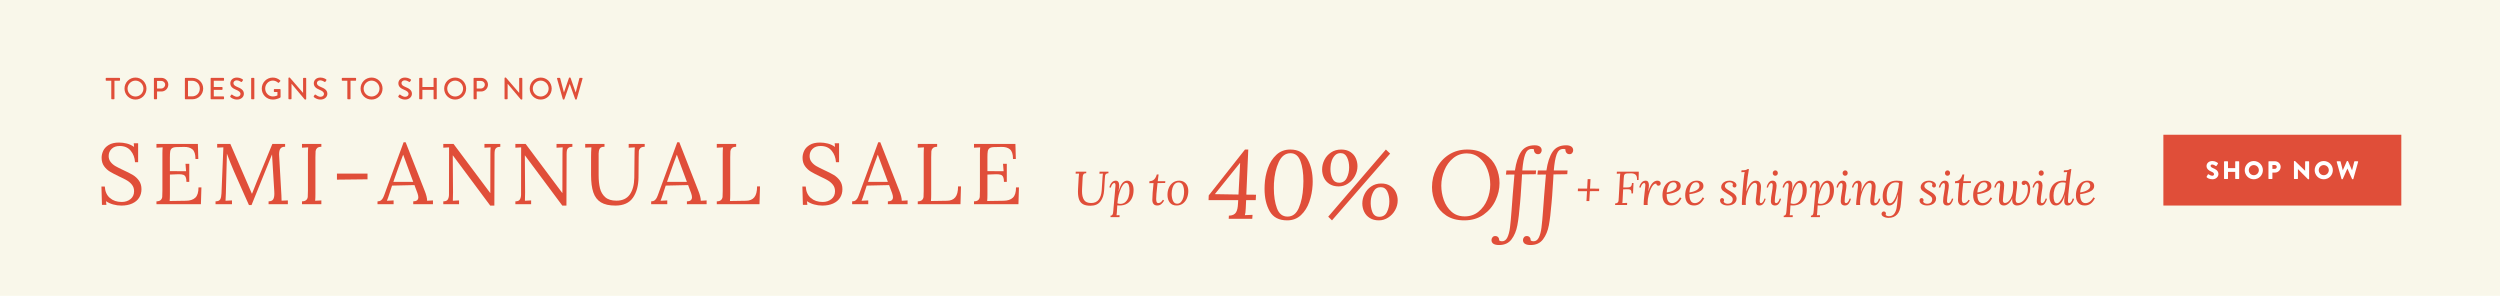 <?xml version="1.0" encoding="utf-8"?>
<!-- Generator: Adobe Illustrator 26.5.0, SVG Export Plug-In . SVG Version: 6.00 Build 0)  -->
<svg version="1.1" id="Layer_1" xmlns="http://www.w3.org/2000/svg" xmlns:xlink="http://www.w3.org/1999/xlink" x="0px" y="0px"
	 viewBox="0 0 1800 213" style="enable-background:new 0 0 1800 213;" xml:space="preserve">
<style type="text/css">
	.st0{fill:#F9F7EA;}
	.st1{fill-rule:evenodd;clip-rule:evenodd;fill:#E04E39;}
	.st2{fill:#FFFFFF;}
	.st3{fill:#E04E39;}
</style>
<rect class="st0" width="1800" height="213"/>
<g id="Arrow_21">
</g>
<g id="button">
	<rect x="1557.628" y="97.016" class="st1" width="171.32" height="50.973"/>
	<path id="shop" class="st2" d="M1588.798,127.155l0.855-1.514c0.145-0.238,0.49-0.201,0.617-0.11
		c0.073,0.037,1.381,1.003,2.581,1.003c0.726,0,1.254-0.456,1.254-1.094c0-0.766-0.636-1.35-1.872-1.842
		c-1.562-0.62-3.526-1.842-3.526-4.032c0-1.806,1.4-3.63,4.198-3.63c1.89,0,3.344,0.967,3.889,1.368
		c0.218,0.128,0.182,0.456,0.11,0.584l-0.927,1.405c-0.128,0.2-0.455,0.365-0.618,0.236c-0.163-0.091-1.489-1.094-2.598-1.094
		c-0.654,0-1.146,0.439-1.146,0.931c0,0.675,0.546,1.186,1.982,1.769c1.417,0.565,3.671,1.678,3.671,4.159
		c0,1.879-1.617,3.777-4.289,3.777c-2.362,0-3.671-0.986-4.089-1.405C1588.707,127.483,1588.653,127.411,1588.798,127.155z
		 M1601.299,116.465c0-0.183,0.163-0.346,0.345-0.346h2.162c0.2,0,0.345,0.163,0.345,0.346v4.597h5.197v-4.597
		c0-0.183,0.145-0.346,0.346-0.346h2.162c0.182,0,0.346,0.163,0.346,0.346v12.077c0,0.182-0.165,0.346-0.346,0.346h-2.162
		c-0.201,0-0.346-0.164-0.346-0.346v-4.798h-5.197v4.798c0,0.182-0.145,0.346-0.345,0.346h-2.162c-0.182,0-0.345-0.164-0.345-0.346
		V116.465z M1622.739,115.936c3.634,0,6.542,2.936,6.542,6.586s-2.908,6.549-6.542,6.549s-6.524-2.901-6.524-6.549
		S1619.105,115.936,1622.739,115.936z M1622.739,126.151c1.999,0,3.634-1.642,3.634-3.63c0-2.007-1.635-3.667-3.634-3.667
		c-1.98,0-3.616,1.66-3.616,3.667C1619.123,124.51,1620.759,126.151,1622.739,126.151z M1633.294,116.465
		c0-0.183,0.145-0.346,0.345-0.346h4.38c2.235,0,4.071,1.824,4.071,4.032c0,2.261-1.835,4.105-4.052,4.105h-1.909v4.288
		c0,0.182-0.163,0.346-0.345,0.346h-2.145c-0.2,0-0.345-0.164-0.345-0.346V116.465L1633.294,116.465z M1637.855,121.591
		c0.781,0,1.436-0.62,1.436-1.441c0-0.766-0.654-1.35-1.436-1.35h-1.727v2.791H1637.855z M1651.626,116.265
		c0-0.183,0.163-0.329,0.345-0.329h0.454l7.25,7.005h0.018v-6.476c0-0.183,0.145-0.346,0.345-0.346h2.182
		c0.182,0,0.345,0.163,0.345,0.346v12.277c0,0.183-0.163,0.329-0.345,0.329h-0.29c-0.055,0-0.2-0.055-0.236-0.091l-7.178-7.242
		h-0.018v6.805c0,0.182-0.145,0.346-0.345,0.346h-2.163c-0.182,0-0.345-0.164-0.345-0.346L1651.626,116.265z M1673.103,115.936
		c3.634,0,6.542,2.936,6.542,6.586s-2.908,6.549-6.542,6.549s-6.524-2.901-6.524-6.549S1669.468,115.936,1673.103,115.936z
		 M1673.103,126.151c1.999,0,3.634-1.642,3.634-3.63c0-2.007-1.635-3.667-3.634-3.667c-1.98,0-3.616,1.66-3.616,3.667
		C1669.487,124.51,1671.122,126.151,1673.103,126.151z M1682.44,116.556c-0.073-0.255,0.073-0.437,0.327-0.437h2.127
		c0.145,0,0.29,0.128,0.327,0.255l1.562,6.185h0.073l2.817-6.422c0.055-0.11,0.163-0.2,0.309-0.2h0.327
		c0.163,0,0.273,0.091,0.31,0.2l2.816,6.422h0.072l1.562-6.185c0.036-0.127,0.182-0.255,0.328-0.255h2.125
		c0.255,0,0.4,0.183,0.327,0.437l-3.434,12.26c-0.036,0.146-0.182,0.256-0.328,0.256h-0.29c-0.128,0-0.255-0.091-0.309-0.201
		l-3.325-7.46h-0.055l-3.308,7.46c-0.055,0.11-0.182,0.201-0.308,0.201h-0.291c-0.145,0-0.29-0.11-0.327-0.256L1682.44,116.556z"/>
</g>
<g>
	<g>
		<path class="st3" d="M80.119,58.133h-3.586c-0.242,0-0.418-0.198-0.418-0.418v-1.232c0-0.22,0.176-0.418,0.418-0.418h9.461
			c0.242,0,0.418,0.198,0.418,0.418v1.232c0,0.22-0.176,0.418-0.418,0.418h-3.586v12.916c0,0.22-0.198,0.418-0.418,0.418h-1.452
			c-0.22,0-0.418-0.198-0.418-0.418L80.119,58.133L80.119,58.133z"/>
		<path class="st3" d="M97.543,55.845c4.401,0,7.921,3.542,7.921,7.943s-3.521,7.899-7.921,7.899c-4.4,0-7.899-3.499-7.899-7.899
			C89.645,59.387,93.143,55.845,97.543,55.845z M97.543,69.486c3.146,0,5.721-2.552,5.721-5.699c0-3.125-2.575-5.743-5.721-5.743
			c-3.125,0-5.699,2.618-5.699,5.743C91.845,66.934,94.419,69.486,97.543,69.486z"/>
		<path class="st3" d="M110.809,56.483c0-0.22,0.176-0.418,0.418-0.418h5.017c2.706,0,4.929,2.2,4.929,4.863
			c0,2.729-2.223,4.951-4.907,4.951h-3.191v5.171c0,0.22-0.198,0.418-0.418,0.418h-1.43c-0.242,0-0.418-0.198-0.418-0.418V56.483z
			 M116.111,63.722c1.518,0,2.794-1.232,2.794-2.816c0-1.496-1.276-2.641-2.794-2.641h-3.037v5.457H116.111z"/>
		<path class="st3" d="M133.116,56.483c0-0.22,0.176-0.418,0.396-0.418h5.061c4.247,0,7.723,3.455,7.723,7.679
			c0,4.269-3.477,7.723-7.723,7.723h-5.061c-0.22,0-0.396-0.198-0.396-0.418V56.483z M138.265,69.377
			c3.234,0,5.589-2.376,5.589-5.633c0-3.234-2.354-5.589-5.589-5.589h-2.905v11.222H138.265z"/>
		<path class="st3" d="M151.662,56.483c0-0.22,0.176-0.418,0.418-0.418h8.801c0.242,0,0.418,0.198,0.418,0.418v1.232
			c0,0.22-0.176,0.418-0.418,0.418h-6.953v4.489h5.875c0.22,0,0.418,0.198,0.418,0.418v1.232c0,0.242-0.198,0.418-0.418,0.418
			h-5.875v4.73h6.953c0.242,0,0.418,0.198,0.418,0.418v1.21c0,0.22-0.176,0.418-0.418,0.418h-8.801
			c-0.242,0-0.418-0.198-0.418-0.418V56.483z"/>
		<path class="st3" d="M165.83,69.245c0.198-0.286,0.374-0.616,0.572-0.902c0.198-0.286,0.506-0.374,0.748-0.176
			c0.132,0.11,1.826,1.518,3.521,1.518c1.518,0,2.486-0.924,2.486-2.046c0-1.32-1.144-2.156-3.322-3.059
			c-2.245-0.946-4.005-2.112-4.005-4.665c0-1.716,1.32-4.07,4.819-4.07c2.2,0,3.851,1.144,4.071,1.298
			c0.176,0.11,0.352,0.418,0.132,0.748c-0.176,0.264-0.374,0.572-0.55,0.836c-0.176,0.286-0.462,0.418-0.77,0.22
			c-0.154-0.088-1.694-1.1-2.97-1.1c-1.849,0-2.486,1.167-2.486,1.98c0,1.254,0.968,2.024,2.794,2.772
			c2.552,1.034,4.73,2.244,4.73,4.929c0,2.288-2.046,4.159-4.907,4.159c-2.685,0-4.378-1.408-4.73-1.738
			C165.764,69.773,165.61,69.619,165.83,69.245z"/>
		<path class="st3" d="M180.833,56.483c0-0.22,0.198-0.418,0.418-0.418h1.452c0.22,0,0.418,0.198,0.418,0.418v14.566
			c0,0.22-0.198,0.418-0.418,0.418h-1.452c-0.22,0-0.418-0.198-0.418-0.418V56.483z"/>
		<path class="st3" d="M196.388,55.845c2.112,0,3.851,0.77,5.347,2.046c0.176,0.176,0.198,0.44,0.022,0.616
			c-0.33,0.352-0.66,0.682-0.99,1.034c-0.176,0.198-0.352,0.176-0.572-0.022c-1.034-0.902-2.398-1.496-3.74-1.496
			c-3.125,0-5.523,2.64-5.523,5.721c0,3.059,2.398,5.699,5.523,5.699c1.826,0,3.08-0.66,3.3-0.748V66.23h-2.156
			c-0.242,0-0.418-0.176-0.418-0.396v-1.276c0-0.242,0.176-0.418,0.418-0.418h4.004c0.22,0,0.396,0.198,0.396,0.418
			c0,1.76,0.022,3.564,0.022,5.325c0,0.11-0.088,0.286-0.176,0.352c0,0-2.267,1.453-5.457,1.453c-4.378,0-7.921-3.499-7.921-7.899
			C188.467,59.387,192.01,55.845,196.388,55.845z"/>
		<path class="st3" d="M207.673,56.241c0-0.22,0.198-0.396,0.418-0.396h0.55l9.549,11.045h0.022V56.483
			c0-0.22,0.176-0.418,0.418-0.418h1.408c0.22,0,0.418,0.198,0.418,0.418v14.809c0,0.22-0.198,0.396-0.418,0.396h-0.572
			l-9.55-11.354h-0.022V71.05c0,0.22-0.176,0.418-0.418,0.418h-1.386c-0.22,0-0.418-0.198-0.418-0.418V56.241H207.673z"/>
		<path class="st3" d="M225.933,69.245c0.198-0.286,0.374-0.616,0.572-0.902c0.198-0.286,0.506-0.374,0.748-0.176
			c0.132,0.11,1.826,1.518,3.521,1.518c1.518,0,2.486-0.924,2.486-2.046c0-1.32-1.144-2.156-3.322-3.059
			c-2.245-0.946-4.005-2.112-4.005-4.665c0-1.716,1.32-4.07,4.819-4.07c2.2,0,3.851,1.144,4.07,1.298
			c0.176,0.11,0.353,0.418,0.132,0.748c-0.176,0.264-0.374,0.572-0.55,0.836c-0.176,0.286-0.462,0.418-0.77,0.22
			c-0.154-0.088-1.694-1.1-2.97-1.1c-1.849,0-2.486,1.167-2.486,1.98c0,1.254,0.968,2.024,2.794,2.772
			c2.552,1.034,4.73,2.244,4.73,4.929c0,2.288-2.046,4.159-4.907,4.159c-2.685,0-4.378-1.408-4.73-1.738
			C225.867,69.773,225.713,69.619,225.933,69.245z"/>
		<path class="st3" d="M250.088,58.133h-3.586c-0.242,0-0.418-0.198-0.418-0.418v-1.232c0-0.22,0.176-0.418,0.418-0.418h9.461
			c0.242,0,0.418,0.198,0.418,0.418v1.232c0,0.22-0.176,0.418-0.418,0.418h-3.586v12.916c0,0.22-0.198,0.418-0.418,0.418h-1.452
			c-0.22,0-0.418-0.198-0.418-0.418V58.133H250.088z"/>
		<path class="st3" d="M267.513,55.845c4.401,0,7.921,3.542,7.921,7.943s-3.521,7.899-7.921,7.899s-7.899-3.499-7.899-7.899
			C259.614,59.387,263.113,55.845,267.513,55.845z M267.513,69.486c3.146,0,5.721-2.552,5.721-5.699
			c0-3.125-2.575-5.743-5.721-5.743c-3.125,0-5.699,2.618-5.699,5.743C261.814,66.934,264.389,69.486,267.513,69.486z"/>
		<path class="st3" d="M286.827,69.245c0.198-0.286,0.374-0.616,0.572-0.902s0.506-0.374,0.748-0.176
			c0.132,0.11,1.826,1.518,3.521,1.518c1.518,0,2.486-0.924,2.486-2.046c0-1.32-1.144-2.156-3.322-3.059
			c-2.245-0.946-4.005-2.112-4.005-4.665c0-1.716,1.32-4.07,4.819-4.07c2.2,0,3.851,1.144,4.07,1.298
			c0.176,0.11,0.353,0.418,0.132,0.748c-0.176,0.264-0.374,0.572-0.55,0.836c-0.176,0.286-0.462,0.418-0.77,0.22
			c-0.154-0.088-1.694-1.1-2.97-1.1c-1.849,0-2.486,1.167-2.486,1.98c0,1.254,0.968,2.024,2.794,2.772
			c2.552,1.034,4.73,2.244,4.73,4.929c0,2.288-2.046,4.159-4.907,4.159c-2.685,0-4.378-1.408-4.73-1.738
			C286.761,69.773,286.607,69.619,286.827,69.245z"/>
		<path class="st3" d="M301.831,56.483c0-0.22,0.198-0.418,0.418-0.418h1.452c0.242,0,0.418,0.198,0.418,0.418v6.139h8.053v-6.139
			c0-0.22,0.176-0.418,0.418-0.418h1.452c0.22,0,0.418,0.198,0.418,0.418v14.566c0,0.22-0.198,0.418-0.418,0.418h-1.452
			c-0.242,0-0.418-0.198-0.418-0.418V64.69h-8.053v6.359c0,0.22-0.176,0.418-0.418,0.418h-1.452c-0.22,0-0.418-0.198-0.418-0.418
			V56.483z"/>
		<path class="st3" d="M327.704,55.845c4.401,0,7.921,3.542,7.921,7.943s-3.521,7.899-7.921,7.899s-7.899-3.499-7.899-7.899
			C319.805,59.387,323.304,55.845,327.704,55.845z M327.704,69.486c3.146,0,5.721-2.552,5.721-5.699
			c0-3.125-2.575-5.743-5.721-5.743c-3.125,0-5.699,2.618-5.699,5.743C322.005,66.934,324.58,69.486,327.704,69.486z"/>
		<path class="st3" d="M340.969,56.483c0-0.22,0.176-0.418,0.418-0.418h5.017c2.706,0,4.929,2.2,4.929,4.863
			c0,2.729-2.223,4.951-4.907,4.951h-3.191v5.171c0,0.22-0.198,0.418-0.418,0.418h-1.43c-0.242,0-0.418-0.198-0.418-0.418
			L340.969,56.483L340.969,56.483z M346.271,63.722c1.518,0,2.794-1.232,2.794-2.816c0-1.496-1.276-2.641-2.794-2.641h-3.037v5.457
			H346.271z"/>
		<path class="st3" d="M363.276,56.241c0-0.22,0.198-0.396,0.418-0.396h0.55l9.549,11.045h0.022V56.483
			c0-0.22,0.176-0.418,0.418-0.418h1.408c0.22,0,0.418,0.198,0.418,0.418v14.809c0,0.22-0.198,0.396-0.418,0.396h-0.572
			l-9.55-11.354h-0.022V71.05c0,0.22-0.176,0.418-0.418,0.418h-1.386c-0.22,0-0.418-0.198-0.418-0.418L363.276,56.241
			L363.276,56.241z"/>
		<path class="st3" d="M389.303,55.845c4.401,0,7.921,3.542,7.921,7.943s-3.521,7.899-7.921,7.899s-7.899-3.499-7.899-7.899
			C381.404,59.387,384.903,55.845,389.303,55.845z M389.303,69.486c3.146,0,5.721-2.552,5.721-5.699
			c0-3.125-2.575-5.743-5.721-5.743c-3.125,0-5.699,2.618-5.699,5.743C383.604,66.934,386.179,69.486,389.303,69.486z"/>
		<path class="st3" d="M401.072,56.593c-0.088-0.308,0.088-0.528,0.396-0.528h1.474c0.176,0,0.352,0.154,0.396,0.308l2.662,10.1
			h0.088l3.587-10.386c0.044-0.132,0.198-0.242,0.374-0.242h0.396c0.176,0,0.33,0.11,0.374,0.242l3.63,10.386h0.088l2.619-10.1
			c0.044-0.154,0.22-0.308,0.396-0.308h1.474c0.308,0,0.484,0.22,0.396,0.528l-4.159,14.786c-0.044,0.176-0.22,0.308-0.396,0.308
			h-0.352c-0.154,0-0.33-0.11-0.374-0.242l-3.873-10.936h-0.11l-3.807,10.936c-0.044,0.132-0.22,0.242-0.374,0.242h-0.352
			c-0.176,0-0.352-0.132-0.396-0.308L401.072,56.593z"/>
	</g>
</g>
<g>
	<g>
		<path class="st3" d="M81.497,147.208c-1.964-0.536-3.689-1.322-5.177-2.355l0.31,2.666h-3.224l-0.372-13.206h2.418
			c0.206,3.556,1.426,6.293,3.658,8.215s5.063,2.883,8.494,2.883c2.521,0,4.639-0.691,6.355-2.077
			c1.715-1.384,2.573-3.274,2.573-5.673c0-1.776-0.486-3.295-1.457-4.557c-0.972-1.261-2.17-2.314-3.596-3.162
			c-1.426-0.847-3.359-1.829-5.797-2.945c-2.77-1.322-4.971-2.479-6.603-3.472c-1.633-0.992-3.028-2.304-4.185-3.937
			c-1.158-1.633-1.736-3.647-1.736-6.046c0-1.652,0.381-3.306,1.147-4.96c0.764-1.653,2.086-3.058,3.968-4.216
			c1.88-1.156,4.371-1.735,7.471-1.735c1.86,0,3.729,0.238,5.611,0.713c1.88,0.476,3.605,1.292,5.177,2.448l-0.248-2.666h3.162
			v13.641h-2.232c-0.207-3.265-1.25-6.023-3.131-8.277c-1.881-2.252-4.516-3.379-7.905-3.379c-2.48,0-4.423,0.692-5.828,2.077
			c-1.406,1.386-2.108,3.111-2.108,5.177c0,1.654,0.475,3.08,1.426,4.278c0.95,1.199,2.108,2.191,3.472,2.976
			c1.364,0.786,3.286,1.758,5.766,2.914c2.811,1.282,5.074,2.439,6.789,3.473c1.715,1.033,3.172,2.387,4.371,4.061
			c1.198,1.674,1.798,3.73,1.798,6.169c0,2.315-0.568,4.361-1.705,6.138c-1.138,1.778-2.801,3.162-4.991,4.154
			c-2.191,0.992-4.795,1.488-7.812,1.488C85.412,148.015,83.459,147.745,81.497,147.208z"/>
		<path class="st3" d="M112.651,144.977c1.446-0.041,2.48-0.372,3.1-0.992c0.62-0.62,0.971-1.354,1.054-2.201
			s0.124-2.325,0.124-4.433v-26.784c0-1.736,0.062-3.224,0.186-4.464l-4.464,0.248v-2.729h29.822l0.31,10.851h-2.046
			c0-3.389-0.734-5.704-2.201-6.944c-1.468-1.241-3.524-1.819-6.169-1.737l-5.332,0.124c-1.488,0.042-2.563,0.321-3.224,0.838
			c-0.662,0.517-1.075,1.24-1.24,2.17c-0.166,0.93-0.248,2.387-0.248,4.371v9.92l11.656,0.062l-0.434-5.332h2.728v13.021h-2.046
			c0-1.529-0.186-2.697-0.558-3.503c-0.372-0.807-0.941-1.343-1.705-1.612c-0.766-0.269-1.829-0.403-3.193-0.403l-1.922,0.062
			l-4.526,0.186v14.198c0,2.149-0.062,3.762-0.186,4.836l11.842-0.187c2.893-0.04,5.104-0.774,6.634-2.2
			c1.529-1.427,2.294-3.896,2.294-7.409h2.108l-0.372,12.09h-31.992V144.977z"/>
		<path class="st3" d="M175.766,139.893c-3.142-6.984-5.58-12.493-7.316-16.523c-1.736-4.029-3.432-8.276-5.084-12.74l-0.062,2.728
			c-0.372,12.111-0.6,20.75-0.682,25.916c0,0.62-0.021,1.075-0.062,1.364c0,1.405-0.062,2.707-0.186,3.905l4.65-0.247v2.728h-11.842
			v-2.046c1.736-0.041,2.862-0.527,3.379-1.457c0.517-0.93,0.816-2.346,0.899-4.247l1.364-33.17l-4.464,0.186v-2.666h9.486
			l8.432,19.469c3.058,7.191,5.414,12.647,7.068,16.367h0.124c0.496-1.239,1.55-3.905,3.162-7.997
			c1.57-3.969,3.368-8.329,5.394-13.082c2.356-5.539,4.381-10.457,6.076-14.757h9.176v2.047c-1.488-0.041-2.584,0.362-3.286,1.209
			c-0.704,0.848-1.054,2.285-1.054,4.309l0.062,1.24l1.612,28.21c0.082,0.951,0.124,2.231,0.124,3.844l4.526-0.186v2.728h-13.888
			v-2.046c1.612-0.041,2.707-0.506,3.286-1.396c0.578-0.888,0.868-2.283,0.868-4.185c0-0.785-0.021-1.385-0.062-1.798l-1.612-26.412
			c-0.083,0.207-0.197,0.476-0.341,0.806c-0.146,0.332-0.3,0.724-0.465,1.179l-13.95,34.472h-1.86L175.766,139.893z"/>
		<path class="st3" d="M217.43,144.977c1.446-0.041,2.48-0.372,3.1-0.992c0.62-0.62,0.971-1.354,1.054-2.201
			c0.083-0.847,0.124-2.325,0.124-4.433v-26.784c0-1.736,0.062-3.224,0.186-4.464l-4.464,0.248v-2.729h13.95v2.047
			c-1.447,0.041-2.48,0.371-3.1,0.991c-0.62,0.62-0.971,1.355-1.054,2.202c-0.083,0.848-0.124,2.325-0.124,4.434v26.35
			c0,2.191-0.062,3.823-0.186,4.897l4.464-0.247v2.728h-13.95V144.977z"/>
		<path class="st3" d="M242.602,125.013h22.01v4.092l-22.01,0.248V125.013z"/>
		<path class="st3" d="M271.805,144.977c1.033,0,1.86-0.237,2.48-0.713c0.62-0.475,1.126-1.095,1.519-1.86s0.857-1.911,1.395-3.44
			l0.62-1.736l12.772-34.783h1.488l13.826,35.279c0.454,1.116,0.847,2.325,1.178,3.627c0.331,1.302,0.475,2.366,0.434,3.192
			l4.216-0.247v2.728h-14.198v-2.046c2.438-0.041,3.658-1.033,3.658-2.977c0-0.784-0.208-1.756-0.62-2.913l-2.17-5.828l-16.12,0.372
			c-0.62,1.695-1.344,3.905-2.17,6.634c-0.414,1.364-0.93,2.79-1.55,4.277l4.836-0.247v2.728h-11.594V144.977z M297.535,130.965
			l-4.402-11.843l-2.79-7.626h-0.124l-2.604,7.007l-3.348,9.424l-1.054,3.038L297.535,130.965L297.535,130.965z"/>
		<path class="st3" d="M326.054,111.868h-0.062l0.186,26.536c0,2.77-0.042,4.815-0.124,6.138l4.464-0.247v2.728h-11.346v-2.046
			c1.652,0,2.748-0.475,3.286-1.426c0.537-0.95,0.806-2.108,0.806-3.473l0.062-33.976l-4.154,0.248v-2.729h7.378l26.412,35.341
			h0.062l0.062-28.396c0-1.736,0.062-3.224,0.186-4.464l-4.464,0.248v-2.729h11.408v2.047c-1.24,0.041-2.161,0.278-2.759,0.713
			c-0.6,0.434-0.982,1.022-1.147,1.767c-0.166,0.744-0.248,1.736-0.248,2.976v2.171l-0.124,34.72h-2.976L326.054,111.868z"/>
		<path class="st3" d="M377.948,111.868h-0.062l0.186,26.536c0,2.77-0.042,4.815-0.124,6.138l4.464-0.247v2.728h-11.346v-2.046
			c1.652,0,2.748-0.475,3.286-1.426c0.537-0.95,0.806-2.108,0.806-3.473l0.062-33.976l-4.154,0.248v-2.729h7.378l26.412,35.341
			h0.062l0.062-28.396c0-1.736,0.062-3.224,0.186-4.464l-4.464,0.248v-2.729h11.408v2.047c-1.24,0.041-2.161,0.278-2.759,0.713
			c-0.6,0.434-0.982,1.022-1.147,1.767c-0.166,0.744-0.248,1.736-0.248,2.976v2.171l-0.124,34.72h-2.976L377.948,111.868z"/>
		<path class="st3" d="M432.662,145.689c-2.542-1.55-4.361-3.927-5.456-7.13s-1.643-7.43-1.643-12.679v-12.586
			c0-2.646,0.082-5.043,0.248-7.193l-4.464,0.186v-2.666h13.888v2.047c-1.819,0-2.976,0.476-3.472,1.426
			c-0.496,0.952-0.744,2.108-0.744,3.472v15.624c0,3.596,0.319,6.707,0.961,9.331c0.64,2.625,1.9,4.774,3.782,6.448
			c1.88,1.674,4.578,2.511,8.091,2.511c4.298,0,7.491-1.478,9.579-4.433c2.087-2.955,3.172-6.976,3.255-12.06l0.186-17.422
			c0-1.736,0.062-3.224,0.186-4.464l-4.402,0.248v-2.729h11.532v2.047c-1.488,0.041-2.542,0.371-3.162,0.991
			s-0.972,1.355-1.054,2.202c-0.083,0.848-0.124,2.325-0.124,4.434l-0.124,14.384c-0.042,5.993-1.375,10.881-3.999,14.663
			c-2.625,3.781-6.851,5.673-12.679,5.673C438.666,148.015,435.204,147.239,432.662,145.689z"/>
		<path class="st3" d="M468.84,144.977c1.033,0,1.86-0.237,2.48-0.713c0.62-0.475,1.126-1.095,1.519-1.86s0.857-1.911,1.395-3.44
			l0.62-1.736l12.772-34.783h1.488l13.826,35.279c0.454,1.116,0.847,2.325,1.178,3.627c0.331,1.302,0.475,2.366,0.434,3.192
			l4.216-0.247v2.728H494.57v-2.046c2.438-0.041,3.658-1.033,3.658-2.977c0-0.784-0.208-1.756-0.62-2.913l-2.17-5.828l-16.12,0.372
			c-0.62,1.695-1.344,3.905-2.17,6.634c-0.414,1.364-0.93,2.79-1.55,4.277l4.836-0.247v2.728H468.84V144.977z M494.57,130.965
			l-4.402-11.843l-2.79-7.626h-0.124l-2.604,7.007l-3.348,9.424l-1.054,3.038L494.57,130.965L494.57,130.965z"/>
		<path class="st3" d="M516.084,144.977c1.446-0.041,2.48-0.372,3.1-0.992c0.62-0.62,0.971-1.354,1.054-2.201
			s0.124-2.325,0.124-4.433v-26.784c0-1.736,0.062-3.224,0.186-4.464l-4.464,0.248v-2.729h13.95v2.047
			c-1.447,0.041-2.48,0.371-3.1,0.991c-0.62,0.62-0.971,1.355-1.054,2.202c-0.083,0.848-0.124,2.325-0.124,4.434v26.598
			c0,2.149-0.062,3.762-0.186,4.836l11.594-0.187c2.645-0.04,4.628-0.877,5.952-2.511c1.322-1.632,1.984-4.247,1.984-7.843h2.108
			l-0.372,12.834h-30.752V144.977z"/>
		<path class="st3" d="M586.173,147.208c-1.964-0.536-3.689-1.322-5.177-2.355l0.31,2.666h-3.224l-0.372-13.206h2.418
			c0.206,3.556,1.426,6.293,3.658,8.215s5.063,2.883,8.494,2.883c2.521,0,4.639-0.691,6.355-2.077
			c1.715-1.384,2.573-3.274,2.573-5.673c0-1.776-0.486-3.295-1.457-4.557c-0.972-1.261-2.17-2.314-3.596-3.162
			c-1.426-0.847-3.359-1.829-5.797-2.945c-2.77-1.322-4.971-2.479-6.603-3.472c-1.633-0.992-3.028-2.304-4.185-3.937
			c-1.158-1.633-1.736-3.647-1.736-6.046c0-1.652,0.381-3.306,1.147-4.96c0.764-1.653,2.086-3.058,3.968-4.216
			c1.88-1.156,4.371-1.735,7.471-1.735c1.86,0,3.729,0.238,5.611,0.713c1.88,0.476,3.605,1.292,5.177,2.448l-0.248-2.666h3.162
			v13.641h-2.232c-0.207-3.265-1.25-6.023-3.131-8.277c-1.881-2.252-4.516-3.379-7.905-3.379c-2.48,0-4.423,0.692-5.828,2.077
			c-1.406,1.386-2.108,3.111-2.108,5.177c0,1.654,0.475,3.08,1.426,4.278c0.95,1.199,2.108,2.191,3.472,2.976
			c1.364,0.786,3.286,1.758,5.766,2.914c2.811,1.282,5.074,2.439,6.789,3.473c1.715,1.033,3.172,2.387,4.371,4.061
			c1.198,1.674,1.798,3.73,1.798,6.169c0,2.315-0.568,4.361-1.705,6.138c-1.138,1.778-2.801,3.162-4.991,4.154
			c-2.191,0.992-4.795,1.488-7.812,1.488C590.089,148.015,588.136,147.745,586.173,147.208z"/>
		<path class="st3" d="M613.545,144.977c1.033,0,1.86-0.237,2.48-0.713c0.62-0.475,1.126-1.095,1.519-1.86s0.857-1.911,1.395-3.44
			l0.62-1.736l12.772-34.783h1.488l13.826,35.279c0.454,1.116,0.847,2.325,1.178,3.627s0.475,2.366,0.434,3.192l4.216-0.247v2.728
			h-14.198v-2.046c2.438-0.041,3.658-1.033,3.658-2.977c0-0.784-0.208-1.756-0.62-2.913l-2.17-5.828l-16.12,0.372
			c-0.62,1.695-1.344,3.905-2.17,6.634c-0.414,1.364-0.93,2.79-1.55,4.277l4.836-0.247v2.728h-11.594V144.977z M639.275,130.965
			l-4.402-11.843l-2.79-7.626h-0.124l-2.604,7.007l-3.348,9.424l-1.054,3.038L639.275,130.965L639.275,130.965z"/>
		<path class="st3" d="M660.789,144.977c1.446-0.041,2.48-0.372,3.1-0.992c0.62-0.62,0.971-1.354,1.054-2.201
			s0.124-2.325,0.124-4.433v-26.784c0-1.736,0.062-3.224,0.186-4.464l-4.464,0.248v-2.729h13.95v2.047
			c-1.447,0.041-2.48,0.371-3.1,0.991c-0.62,0.62-0.971,1.355-1.054,2.202c-0.083,0.848-0.124,2.325-0.124,4.434v26.598
			c0,2.149-0.062,3.762-0.186,4.836l11.594-0.187c2.645-0.04,4.628-0.877,5.952-2.511c1.322-1.632,1.984-4.247,1.984-7.843h2.108
			l-0.372,12.834h-30.752V144.977z"/>
		<path class="st3" d="M701.274,144.977c1.446-0.041,2.48-0.372,3.1-0.992c0.62-0.62,0.971-1.354,1.054-2.201
			s0.124-2.325,0.124-4.433v-26.784c0-1.736,0.062-3.224,0.186-4.464l-4.464,0.248v-2.729h29.822l0.31,10.851h-2.046
			c0-3.389-0.734-5.704-2.201-6.944c-1.468-1.241-3.524-1.819-6.169-1.737l-5.332,0.124c-1.488,0.042-2.563,0.321-3.224,0.838
			c-0.662,0.517-1.075,1.24-1.24,2.17c-0.166,0.93-0.248,2.387-0.248,4.371v9.92l11.656,0.062l-0.434-5.332h2.728v13.021h-2.046
			c0-1.529-0.186-2.697-0.558-3.503c-0.372-0.807-0.941-1.343-1.705-1.612c-0.766-0.269-1.829-0.403-3.193-0.403l-1.922,0.062
			l-4.526,0.186v14.198c0,2.149-0.062,3.762-0.186,4.836l11.842-0.187c2.893-0.04,5.104-0.774,6.634-2.2
			c1.529-1.427,2.294-3.896,2.294-7.409h2.108l-0.372,12.09h-31.992V144.977z"/>
	</g>
</g>
<g>
	<g>
		<g>
			<path class="st3" d="M798.065,124.728c-0.824,0.023-1.412,0.206-1.768,0.549c-0.354,0.343-0.566,0.742-0.635,1.199
				s-0.137,1.279-0.205,2.467l-0.48,7.983c-0.184,3.312-1.064,6.008-2.643,8.087c-1.578,2.078-3.969,3.117-7.171,3.117
				c-2.242,0-4.015-0.354-5.318-1.062c-1.304-0.708-2.248-1.799-2.831-3.272c-0.583-1.474-0.875-3.409-0.875-5.808
				c0-0.411,0.022-1.097,0.069-2.056l0.446-8.189c0.069-1.051,0.16-1.976,0.274-2.775l-2.47,0.103l0.068-1.473h7.618l-0.068,1.13
				c-1.007,0-1.67,0.264-1.99,0.788c-0.321,0.526-0.503,1.165-0.549,1.919l-0.446,8.669c-0.023,0.366-0.035,0.925-0.035,1.679
				c0,2.582,0.475,4.626,1.424,6.134c0.949,1.508,2.682,2.261,5.198,2.261c2.356,0,4.152-0.805,5.387-2.415s1.955-3.832,2.162-6.664
				l0.617-9.663c0.092-1.142,0.172-1.964,0.24-2.467l-2.47,0.137l0.068-1.507h6.417L798.065,124.728z"/>
			<path class="st3" d="M814.999,131.958c0.789,1.256,1.184,2.844,1.184,4.763c0,2.238-0.39,4.203-1.167,5.893
				c-0.777,1.691-1.927,3.005-3.448,3.94c-1.521,0.938-3.357,1.405-5.507,1.405c-0.55,0-1.087-0.034-1.613-0.103l-0.274,4.317
				c-0.023,0.159-0.034,0.411-0.034,0.753c-0.046,0.892-0.126,1.588-0.24,2.091l2.162-0.104v1.405h-6.485v-1.028
				c0.549,0,0.961-0.171,1.235-0.514s0.463-0.782,0.565-1.319c0.104-0.537,0.189-1.296,0.258-2.278c0-0.297,0.011-0.525,0.034-0.686
				c0.206-2.421,0.515-5.881,0.927-10.382c0.365-3.769,0.549-5.938,0.549-6.51c0-0.594-0.058-1.045-0.172-1.354
				s-0.366-0.463-0.755-0.463c-0.435,0-0.875,0.274-1.32,0.822c-0.446,0.549-0.83,1.383-1.15,2.502l-0.995-0.206
				c0.114-0.64,0.36-1.336,0.738-2.09c0.377-0.754,0.88-1.399,1.51-1.937c0.629-0.536,1.366-0.805,2.213-0.805
				c1.738,0,2.608,1.199,2.608,3.598c0,1.006-0.161,2.308-0.48,3.906h0.103c0.869-2.878,1.807-4.849,2.813-5.911
				c1.007-1.062,2.104-1.593,3.294-1.593C813.06,130.073,814.21,130.702,814.999,131.958z M808.427,133.346
				c-0.801,1.107-1.51,2.547-2.127,4.317c-0.618,1.77-1.076,3.592-1.373,5.465c-0.137,0.8-0.263,1.885-0.377,3.255
				c0.823,0.274,1.521,0.411,2.093,0.411c1.51,0,2.762-0.474,3.757-1.422c0.995-0.947,1.716-2.146,2.162-3.598
				c0.446-1.45,0.669-2.93,0.669-4.438c0-1.759-0.184-3.141-0.549-4.146c-0.366-1.005-0.983-1.508-1.853-1.508
				C810.028,131.684,809.228,132.237,808.427,133.346z"/>
			<path class="st3" d="M833.578,130.45h5.456l-0.103,1.302l-5.49,0.068l-0.24,2.193c-0.504,4.34-0.755,7.413-0.755,9.217
				c0,0.891,0.103,1.61,0.309,2.158c0.206,0.549,0.64,0.823,1.304,0.823c1.189,0,2.265-0.8,3.226-2.398l0.893,0.582
				c-0.71,1.211-1.447,2.107-2.214,2.689c-0.767,0.583-1.676,0.874-2.728,0.874c-1.259,0-2.168-0.377-2.729-1.131
				s-0.84-1.725-0.84-2.912c0-1.325,0.079-3.066,0.24-5.226c0.159-2.158,0.377-4.438,0.651-6.836l-3.054,0.034l0.103-1.438
				c1.373,0,2.482-0.405,3.329-1.217c0.846-0.811,1.498-2.016,1.955-3.614h1.305L833.578,130.45z"/>
			<path class="st3" d="M852.399,130.964c0.995,0.595,1.772,1.456,2.333,2.587s0.841,2.473,0.841,4.026
				c0,1.873-0.338,3.598-1.012,5.174c-0.676,1.576-1.647,2.839-2.917,3.786c-1.27,0.948-2.763,1.422-4.478,1.422
				c-2.174,0-3.815-0.714-4.925-2.142s-1.664-3.272-1.664-5.533c0-1.873,0.344-3.586,1.029-5.14c0.687-1.554,1.67-2.787,2.951-3.701
				c1.281-0.913,2.779-1.37,4.495-1.37C850.289,130.073,851.404,130.37,852.399,130.964z M845.88,132.42
				c-0.744,0.72-1.31,1.702-1.698,2.947c-0.39,1.245-0.584,2.633-0.584,4.163c0,1.896,0.31,3.558,0.927,4.985
				c0.618,1.428,1.624,2.142,3.02,2.142c1.167,0,2.122-0.445,2.865-1.337c0.743-0.891,1.287-1.987,1.63-3.289
				s0.515-2.569,0.515-3.804c0-1.918-0.304-3.546-0.909-4.882c-0.606-1.337-1.653-2.005-3.14-2.005
				C847.498,131.341,846.623,131.701,845.88,132.42z"/>
			<path class="st3" d="M1144.818,135.795l6.588,0.034l-0.068,1.782l-6.623,0.034l-0.412,7.127h-2.059l0.412-7.127l-6.622,0.034
				l0.103-1.919l6.622,0.034l0.344-6.818h2.059L1144.818,135.795z"/>
			<path class="st3" d="M1179.782,129.594h-1.132c0.091-1.873-0.27-3.152-1.081-3.838c-0.812-0.686-1.951-1.005-3.414-0.959
				l-2.505,0.068c-0.755,0.022-1.311,0.177-1.664,0.462c-0.355,0.286-0.584,0.675-0.687,1.165c-0.104,0.492-0.178,1.217-0.224,2.176
				l-0.343,6.305h2.677c0.892-0.022,1.578-0.107,2.059-0.257c0.48-0.148,0.846-0.451,1.098-0.908c0.252-0.456,0.4-1.142,0.446-2.056
				h1.133l-0.378,7.504h-1.132c0.045-0.913-0.035-1.581-0.24-2.005c-0.206-0.422-0.538-0.696-0.995-0.822
				c-0.458-0.125-1.145-0.188-2.06-0.188c-0.892,0-1.784,0.035-2.676,0.104l-0.378,7.161c-0.022,1.073-0.103,1.976-0.24,2.707
				l3.5-0.138l-0.068,1.508h-8.612l0.068-1.131c0.801-0.022,1.378-0.205,1.732-0.548s0.572-0.754,0.652-1.233
				c0.08-0.48,0.143-1.291,0.188-2.433l0.823-14.803c0.022-0.776,0.104-1.599,0.24-2.467l-2.505,0.137l0.069-1.507h15.784
				L1179.782,129.594z"/>
			<path class="st3" d="M1195.033,130.604c0.446,0.354,0.67,0.839,0.67,1.456c0,0.435-0.149,0.816-0.446,1.147
				c-0.298,0.332-0.675,0.497-1.133,0.497c-0.411,0-0.767-0.125-1.063-0.377c-0.298-0.251-0.469-0.604-0.515-1.062
				c-0.092-0.022-0.218-0.034-0.378-0.034c-0.96,0-1.898,0.766-2.813,2.296s-1.658,3.393-2.23,5.585
				c-0.571,2.193-0.857,4.192-0.857,5.996c0,0.206,0.022,0.697,0.068,1.474h-2.848c-0.023-0.206-0.034-0.502-0.034-0.891
				c0-1.394,0.183-3.735,0.549-7.024l0.446-3.975c0.137-1.188,0.205-1.976,0.205-2.364c0-0.479-0.062-0.856-0.188-1.131
				c-0.126-0.273-0.372-0.411-0.737-0.411c-0.435,0-0.881,0.274-1.339,0.822c-0.457,0.549-0.846,1.383-1.166,2.502l-0.961-0.206
				c0.114-0.64,0.36-1.336,0.737-2.09c0.378-0.754,0.881-1.399,1.51-1.937c0.629-0.536,1.367-0.805,2.214-0.805
				c0.892,0,1.532,0.286,1.921,0.856c0.389,0.571,0.584,1.394,0.584,2.467c0,1.051-0.172,2.433-0.515,4.146h0.103
				c0.938-2.764,1.944-4.7,3.02-5.808c1.075-1.108,2.23-1.662,3.466-1.662C1194.01,130.073,1194.588,130.25,1195.033,130.604z"/>
			<path class="st3" d="M1208.741,131.032c0.915,0.64,1.373,1.634,1.373,2.981c0,1.69-1.019,3.004-3.054,3.94
				c-2.037,0.937-4.393,1.554-7.069,1.85c0,2.147,0.32,3.758,0.961,4.832c0.641,1.073,1.624,1.61,2.951,1.61
				c1.052,0,2.07-0.349,3.054-1.045c0.983-0.697,1.841-1.73,2.573-3.102l1.133,0.651c-0.961,1.805-2.036,3.124-3.226,3.957
				c-1.189,0.834-2.562,1.251-4.117,1.251c-2.105,0-3.689-0.656-4.753-1.971c-1.063-1.312-1.596-3.123-1.596-5.431
				c0-1.85,0.314-3.568,0.944-5.156c0.629-1.588,1.572-2.872,2.83-3.854s2.779-1.474,4.564-1.474
				C1206.682,130.073,1207.826,130.394,1208.741,131.032z M1201.432,133.362c-0.801,1.417-1.27,3.152-1.406,5.208
				c1.989-0.273,3.693-0.822,5.112-1.645c1.418-0.822,2.127-1.85,2.127-3.084c0-0.754-0.211-1.376-0.635-1.867
				c-0.423-0.491-1.023-0.736-1.801-0.736C1203.365,131.238,1202.233,131.946,1201.432,133.362z"/>
			<path class="st3" d="M1225.108,131.032c0.915,0.64,1.373,1.634,1.373,2.981c0,1.69-1.019,3.004-3.054,3.94
				c-2.037,0.937-4.393,1.554-7.069,1.85c0,2.147,0.32,3.758,0.961,4.832c0.641,1.073,1.624,1.61,2.951,1.61
				c1.052,0,2.07-0.349,3.054-1.045c0.983-0.697,1.841-1.73,2.573-3.102l1.133,0.651c-0.961,1.805-2.036,3.124-3.226,3.957
				c-1.189,0.834-2.562,1.251-4.117,1.251c-2.105,0-3.689-0.656-4.753-1.971c-1.063-1.312-1.596-3.123-1.596-5.431
				c0-1.85,0.314-3.568,0.944-5.156c0.629-1.588,1.572-2.872,2.83-3.854s2.779-1.474,4.564-1.474
				C1223.05,130.073,1224.193,130.394,1225.108,131.032z M1217.8,133.362c-0.801,1.417-1.27,3.152-1.406,5.208
				c1.989-0.273,3.693-0.822,5.112-1.645c1.418-0.822,2.127-1.85,2.127-3.084c0-0.754-0.211-1.376-0.635-1.867
				c-0.423-0.491-1.023-0.736-1.801-0.736C1219.732,131.238,1218.6,131.946,1217.8,133.362z"/>
			<path class="st3" d="M1248.732,131.016c1.018,0.628,1.526,1.434,1.526,2.415c0,0.48-0.137,0.863-0.411,1.148
				c-0.274,0.286-0.618,0.428-1.029,0.428c-0.39,0-0.716-0.137-0.979-0.411c-0.263-0.273-0.395-0.594-0.395-0.959
				c0-0.389,0.103-0.742,0.309-1.062c-0.137-0.411-0.435-0.742-0.892-0.993c-0.458-0.251-1.053-0.377-1.784-0.377
				c-0.802,0-1.527,0.257-2.18,0.771c-0.651,0.514-0.978,1.16-0.978,1.937c0,0.662,0.297,1.256,0.893,1.781
				c0.594,0.525,1.51,1.143,2.745,1.851c1.029,0.594,1.863,1.125,2.505,1.593c0.64,0.469,1.184,1.022,1.63,1.662
				c0.445,0.64,0.669,1.359,0.669,2.158c0,0.96-0.27,1.816-0.807,2.57c-0.538,0.754-1.299,1.348-2.282,1.781
				s-2.104,0.651-3.362,0.651c-1.487,0-2.774-0.331-3.86-0.994c-1.087-0.662-1.63-1.553-1.63-2.672c0-0.479,0.143-0.879,0.429-1.199
				s0.635-0.48,1.047-0.48c0.435,0,0.777,0.144,1.029,0.429c0.252,0.286,0.378,0.623,0.378,1.011c0,0.389-0.104,0.742-0.31,1.062
				c0.16,0.479,0.515,0.862,1.064,1.147c0.549,0.286,1.144,0.429,1.784,0.429c1.212,0,2.133-0.279,2.762-0.84
				c0.629-0.56,0.943-1.364,0.943-2.415c0-0.754-0.32-1.416-0.96-1.987c-0.641-0.571-1.613-1.234-2.917-1.987
				c-1.464-0.846-2.568-1.611-3.312-2.296c-0.743-0.686-1.115-1.508-1.115-2.467c0-0.823,0.252-1.588,0.755-2.296
				s1.207-1.273,2.11-1.696s1.927-0.634,3.071-0.634C1246.53,130.073,1247.714,130.388,1248.732,131.016z"/>
			<path class="st3" d="M1258.975,123.426c-0.366,2.193-0.584,3.563-0.652,4.112c-0.16,1.164-0.35,2.85-0.566,5.054
				c-0.218,2.204-0.372,3.912-0.463,5.122h0.103c1.075-2.9,2.156-4.899,3.243-5.996c1.086-1.097,2.259-1.645,3.517-1.645
				c1.281,0,2.23,0.417,2.849,1.251c0.617,0.834,0.926,1.901,0.926,3.203c0,1.53-0.194,3.724-0.583,6.579
				c-0.252,1.805-0.378,2.992-0.378,3.563c0,0.502,0.063,0.891,0.189,1.165c0.125,0.273,0.371,0.411,0.737,0.411
				c0.435,0,0.881-0.269,1.338-0.806c0.458-0.536,0.847-1.376,1.167-2.519l0.857,0.24c-0.205,1.097-0.681,2.17-1.424,3.221
				s-1.722,1.576-2.934,1.576c-1.029,0-1.75-0.269-2.162-0.806c-0.411-0.536-0.617-1.364-0.617-2.483
				c0-0.868,0.148-2.387,0.446-4.558c0.045-0.297,0.148-1.147,0.309-2.553c0.16-1.404,0.24-2.666,0.24-3.786
				c0-0.525-0.126-1.005-0.378-1.438s-0.675-0.651-1.27-0.651c-0.983,0-1.99,0.731-3.02,2.192c-1.029,1.463-1.876,3.296-2.539,5.5
				s-0.995,4.334-0.995,6.39c0,0.435,0.022,1.04,0.069,1.816h-2.814c-0.022-0.206-0.034-0.502-0.034-0.891
				c0-1.69,0.194-4.985,0.584-9.886c0.389-4.899,0.766-8.605,1.132-11.118c0.046-0.274,0.148-0.879,0.309-1.816l-2.401,0.138
				l0.137-1.371c1.373,0,2.356-0.08,2.951-0.239c0.595-0.16,1.063-0.389,1.407-0.686h0.995L1258.975,123.426z"/>
			<path class="st3" d="M1278.412,131.032c0.492,0.64,0.738,1.508,0.738,2.604c0,0.891-0.195,2.456-0.584,4.694
				c-0.229,1.438-0.406,2.644-0.531,3.614c-0.126,0.972-0.189,1.925-0.189,2.861c0,0.959,0.354,1.439,1.064,1.439
				c0.434,0,0.88-0.274,1.338-0.822c0.457-0.549,0.846-1.382,1.167-2.502l0.961,0.206c-0.275,1.233-0.768,2.347-1.476,3.341
				c-0.71,0.993-1.636,1.49-2.779,1.49c-2.06,0-3.089-1.073-3.089-3.221c0-0.891,0.057-1.759,0.172-2.604
				c0.114-0.845,0.286-1.896,0.515-3.152c0.229-1.393,0.395-2.472,0.497-3.237c0.104-0.766,0.155-1.57,0.155-2.416
				c0-0.388-0.075-0.742-0.224-1.062c-0.148-0.319-0.395-0.479-0.737-0.479c-0.435,0-0.881,0.274-1.339,0.822
				c-0.457,0.549-0.846,1.383-1.166,2.502l-0.961-0.206c0.206-1.119,0.675-2.204,1.407-3.255c0.731-1.051,1.703-1.576,2.916-1.576
				C1277.205,130.073,1277.92,130.394,1278.412,131.032z M1279.527,123.221c0.344,0.365,0.515,0.834,0.515,1.404
				c0,0.571-0.184,1.034-0.549,1.388c-0.366,0.354-0.801,0.531-1.304,0.531c-0.504,0-0.933-0.177-1.287-0.531
				c-0.354-0.354-0.531-0.816-0.531-1.388c0-0.57,0.183-1.039,0.549-1.404c0.365-0.365,0.8-0.549,1.304-0.549
				C1278.75,122.672,1279.184,122.855,1279.527,123.221z"/>
			<path class="st3" d="M1299.686,131.958c0.789,1.256,1.184,2.844,1.184,4.763c0,2.238-0.39,4.203-1.167,5.893
				c-0.777,1.691-1.927,3.005-3.448,3.94c-1.521,0.938-3.357,1.405-5.507,1.405c-0.55,0-1.087-0.034-1.613-0.103l-0.274,4.317
				c-0.023,0.159-0.034,0.411-0.034,0.753c-0.046,0.892-0.126,1.588-0.24,2.091l2.162-0.104v1.405h-6.485v-1.028
				c0.549,0,0.961-0.171,1.235-0.514s0.463-0.782,0.565-1.319c0.104-0.537,0.189-1.296,0.258-2.278c0-0.297,0.011-0.525,0.034-0.686
				c0.206-2.421,0.515-5.881,0.927-10.382c0.365-3.769,0.549-5.938,0.549-6.51c0-0.594-0.058-1.045-0.172-1.354
				s-0.366-0.463-0.755-0.463c-0.435,0-0.875,0.274-1.32,0.822c-0.446,0.549-0.83,1.383-1.15,2.502l-0.995-0.206
				c0.114-0.64,0.36-1.336,0.738-2.09c0.377-0.754,0.88-1.399,1.51-1.937c0.629-0.536,1.366-0.805,2.213-0.805
				c1.738,0,2.608,1.199,2.608,3.598c0,1.006-0.161,2.308-0.48,3.906h0.103c0.869-2.878,1.807-4.849,2.813-5.911
				c1.007-1.062,2.104-1.593,3.294-1.593C1297.748,130.073,1298.897,130.702,1299.686,131.958z M1293.115,133.346
				c-0.801,1.107-1.51,2.547-2.127,4.317c-0.618,1.77-1.076,3.592-1.373,5.465c-0.137,0.8-0.263,1.885-0.377,3.255
				c0.823,0.274,1.521,0.411,2.093,0.411c1.51,0,2.762-0.474,3.757-1.422c0.995-0.947,1.716-2.146,2.162-3.598
				c0.446-1.45,0.669-2.93,0.669-4.438c0-1.759-0.184-3.141-0.549-4.146c-0.366-1.005-0.983-1.508-1.853-1.508
				C1294.716,131.684,1293.916,132.237,1293.115,133.346z"/>
			<path class="st3" d="M1319.28,131.958c0.789,1.256,1.184,2.844,1.184,4.763c0,2.238-0.39,4.203-1.167,5.893
				c-0.777,1.691-1.927,3.005-3.448,3.94c-1.521,0.938-3.357,1.405-5.507,1.405c-0.55,0-1.087-0.034-1.613-0.103l-0.274,4.317
				c-0.023,0.159-0.034,0.411-0.034,0.753c-0.046,0.892-0.126,1.588-0.24,2.091l2.162-0.104v1.405h-6.485v-1.028
				c0.549,0,0.961-0.171,1.235-0.514s0.463-0.782,0.565-1.319c0.104-0.537,0.189-1.296,0.258-2.278c0-0.297,0.011-0.525,0.034-0.686
				c0.206-2.421,0.515-5.881,0.927-10.382c0.365-3.769,0.549-5.938,0.549-6.51c0-0.594-0.058-1.045-0.172-1.354
				s-0.366-0.463-0.755-0.463c-0.435,0-0.875,0.274-1.32,0.822c-0.446,0.549-0.83,1.383-1.15,2.502l-0.995-0.206
				c0.114-0.64,0.36-1.336,0.738-2.09c0.377-0.754,0.88-1.399,1.51-1.937c0.629-0.536,1.366-0.805,2.213-0.805
				c1.738,0,2.608,1.199,2.608,3.598c0,1.006-0.161,2.308-0.48,3.906h0.103c0.869-2.878,1.807-4.849,2.813-5.911
				c1.007-1.062,2.104-1.593,3.294-1.593C1317.342,130.073,1318.491,130.702,1319.28,131.958z M1312.709,133.346
				c-0.801,1.107-1.51,2.547-2.127,4.317c-0.618,1.77-1.076,3.592-1.373,5.465c-0.137,0.8-0.263,1.885-0.377,3.255
				c0.823,0.274,1.521,0.411,2.093,0.411c1.51,0,2.762-0.474,3.757-1.422c0.995-0.947,1.716-2.146,2.162-3.598
				c0.446-1.45,0.669-2.93,0.669-4.438c0-1.759-0.184-3.141-0.549-4.146c-0.366-1.005-0.983-1.508-1.853-1.508
				C1314.309,131.684,1313.51,132.237,1312.709,133.346z"/>
			<path class="st3" d="M1328.716,131.032c0.492,0.64,0.738,1.508,0.738,2.604c0,0.891-0.195,2.456-0.584,4.694
				c-0.229,1.438-0.406,2.644-0.531,3.614c-0.126,0.972-0.189,1.925-0.189,2.861c0,0.959,0.354,1.439,1.064,1.439
				c0.434,0,0.88-0.274,1.338-0.822c0.457-0.549,0.846-1.382,1.167-2.502l0.961,0.206c-0.275,1.233-0.768,2.347-1.476,3.341
				c-0.71,0.993-1.636,1.49-2.779,1.49c-2.06,0-3.089-1.073-3.089-3.221c0-0.891,0.057-1.759,0.172-2.604
				c0.114-0.845,0.286-1.896,0.515-3.152c0.229-1.393,0.395-2.472,0.497-3.237c0.104-0.766,0.155-1.57,0.155-2.416
				c0-0.388-0.075-0.742-0.224-1.062c-0.148-0.319-0.395-0.479-0.737-0.479c-0.435,0-0.881,0.274-1.339,0.822
				c-0.457,0.549-0.846,1.383-1.166,2.502l-0.961-0.206c0.206-1.119,0.675-2.204,1.407-3.255c0.731-1.051,1.703-1.576,2.916-1.576
				C1327.509,130.073,1328.223,130.394,1328.716,131.032z M1329.831,123.221c0.344,0.365,0.515,0.834,0.515,1.404
				c0,0.571-0.184,1.034-0.549,1.388c-0.366,0.354-0.801,0.531-1.304,0.531c-0.504,0-0.933-0.177-1.287-0.531
				c-0.354-0.354-0.531-0.816-0.531-1.388c0-0.57,0.183-1.039,0.549-1.404c0.365-0.365,0.8-0.549,1.304-0.549
				C1329.053,122.672,1329.488,122.855,1329.831,123.221z"/>
			<path class="st3" d="M1349.544,131.307c0.605,0.822,0.909,1.896,0.909,3.221c0,1.53-0.218,3.724-0.652,6.579
				c-0.252,1.805-0.377,2.992-0.377,3.563c0,0.502,0.062,0.891,0.188,1.165c0.126,0.273,0.372,0.411,0.738,0.411
				c0.434,0,0.88-0.269,1.338-0.806c0.457-0.536,0.846-1.376,1.167-2.519l0.961,0.24c-0.115,0.64-0.36,1.331-0.738,2.073
				c-0.377,0.742-0.881,1.382-1.51,1.918c-0.629,0.537-1.367,0.806-2.213,0.806c-1.029,0-1.75-0.269-2.162-0.806
				c-0.412-0.536-0.617-1.364-0.617-2.483c0-0.845,0.148-2.353,0.445-4.523c0.412-2.786,0.618-4.911,0.618-6.373
				c0-0.525-0.12-1.005-0.36-1.438s-0.658-0.651-1.253-0.651c-1.007,0-2.036,0.76-3.088,2.278c-1.053,1.52-1.928,3.393-2.625,5.619
				c-0.698,2.228-1.047,4.289-1.047,6.185c0,0.435,0.023,1.04,0.069,1.816h-2.883c-0.022-0.206-0.034-0.502-0.034-0.891
				c0-0.549,0.052-1.313,0.154-2.296c0.104-0.981,0.258-2.272,0.464-3.872c0-0.137,0.022-0.365,0.068-0.686
				c0.022-0.296,0.057-0.604,0.103-0.925c0.046-0.319,0.08-0.639,0.104-0.959c0.159-1.394,0.274-2.41,0.343-3.05
				s0.103-1.165,0.103-1.576c0-0.479-0.062-0.856-0.188-1.131c-0.126-0.273-0.372-0.411-0.737-0.411
				c-0.435,0-0.881,0.274-1.339,0.822c-0.457,0.549-0.846,1.383-1.166,2.502l-0.961-0.206c0.114-0.64,0.36-1.336,0.737-2.09
				c0.378-0.754,0.881-1.399,1.51-1.937c0.629-0.536,1.367-0.805,2.214-0.805c1.716,0,2.573,1.177,2.573,3.529
				c0,0.662-0.063,1.388-0.188,2.176c-0.126,0.788-0.246,1.49-0.36,2.107h0.103c1.099-2.924,2.19-4.957,3.277-6.1
				c1.086-1.142,2.247-1.713,3.482-1.713C1347.994,130.073,1348.937,130.484,1349.544,131.307z"/>
			<path class="st3" d="M1367.935,130.228c0.789,0.103,1.446,0.245,1.974,0.428c-0.115,1.874-0.412,5.62-0.893,11.239l-0.446,5.208
				c-0.274,3.243-1.166,5.682-2.676,7.315c-1.511,1.633-3.547,2.449-6.108,2.449c-0.664,0-1.384-0.091-2.161-0.273
				c-0.778-0.184-1.453-0.492-2.025-0.926c-0.571-0.434-0.869-0.993-0.892-1.679c0-0.479,0.154-0.891,0.463-1.233
				s0.691-0.514,1.149-0.514c0.435,0,0.801,0.137,1.099,0.411c0.297,0.273,0.446,0.662,0.446,1.165c0,0.296-0.069,0.594-0.206,0.891
				c0.206,0.319,0.537,0.56,0.995,0.72c0.457,0.159,0.914,0.239,1.372,0.239c1.624,0,2.865-0.554,3.723-1.661
				c0.858-1.108,1.436-2.438,1.733-3.992c0.297-1.554,0.549-3.563,0.755-6.03c0.137-1.69,0.263-2.924,0.377-3.7h-0.103
				c-0.87,2.992-1.83,5.02-2.883,6.081c-1.052,1.062-2.207,1.594-3.465,1.594c-1.533,0-2.688-0.605-3.466-1.816
				c-0.778-1.21-1.167-2.82-1.167-4.831c0-2.032,0.366-3.9,1.099-5.602c0.731-1.702,1.853-3.067,3.362-4.095
				c1.51-1.028,3.362-1.542,5.559-1.542C1366.351,130.073,1367.146,130.125,1367.935,130.228z M1361.176,132.78
				c-0.995,0.982-1.704,2.188-2.127,3.614c-0.424,1.428-0.635,2.873-0.635,4.335c0,1.713,0.193,3.078,0.583,4.095
				c0.389,1.017,1.018,1.524,1.888,1.524c1.006,0,1.983-0.782,2.934-2.348c0.948-1.563,1.732-3.494,2.351-5.79
				c0.617-2.296,0.983-4.448,1.098-6.459c-0.595-0.297-1.35-0.445-2.265-0.445C1363.446,131.307,1362.171,131.798,1361.176,132.78z"
				/>
			<path class="st3" d="M1392.365,131.016c1.018,0.628,1.526,1.434,1.526,2.415c0,0.48-0.137,0.863-0.411,1.148
				c-0.274,0.286-0.618,0.428-1.029,0.428c-0.39,0-0.716-0.137-0.979-0.411c-0.263-0.273-0.395-0.594-0.395-0.959
				c0-0.389,0.103-0.742,0.309-1.062c-0.137-0.411-0.435-0.742-0.892-0.993c-0.458-0.251-1.053-0.377-1.784-0.377
				c-0.802,0-1.527,0.257-2.18,0.771c-0.651,0.514-0.978,1.16-0.978,1.937c0,0.662,0.297,1.256,0.893,1.781
				c0.594,0.525,1.51,1.143,2.745,1.851c1.029,0.594,1.863,1.125,2.505,1.593c0.64,0.469,1.184,1.022,1.63,1.662
				c0.445,0.64,0.669,1.359,0.669,2.158c0,0.96-0.27,1.816-0.807,2.57c-0.538,0.754-1.299,1.348-2.282,1.781
				s-2.104,0.651-3.362,0.651c-1.487,0-2.774-0.331-3.86-0.994c-1.087-0.662-1.63-1.553-1.63-2.672c0-0.479,0.143-0.879,0.429-1.199
				s0.635-0.48,1.047-0.48c0.435,0,0.777,0.144,1.029,0.429c0.252,0.286,0.378,0.623,0.378,1.011c0,0.389-0.104,0.742-0.31,1.062
				c0.16,0.479,0.515,0.862,1.064,1.147c0.549,0.286,1.144,0.429,1.784,0.429c1.212,0,2.133-0.279,2.762-0.84
				c0.629-0.56,0.943-1.364,0.943-2.415c0-0.754-0.32-1.416-0.96-1.987c-0.641-0.571-1.613-1.234-2.917-1.987
				c-1.464-0.846-2.568-1.611-3.312-2.296c-0.743-0.686-1.115-1.508-1.115-2.467c0-0.823,0.252-1.588,0.755-2.296
				s1.207-1.273,2.11-1.696s1.927-0.634,3.071-0.634C1390.163,130.073,1391.346,130.388,1392.365,131.016z"/>
			<path class="st3" d="M1402.419,131.032c0.492,0.64,0.738,1.508,0.738,2.604c0,0.891-0.195,2.456-0.584,4.694
				c-0.229,1.438-0.406,2.644-0.531,3.614c-0.126,0.972-0.189,1.925-0.189,2.861c0,0.959,0.354,1.439,1.064,1.439
				c0.434,0,0.88-0.274,1.338-0.822c0.457-0.549,0.846-1.382,1.167-2.502l0.961,0.206c-0.275,1.233-0.768,2.347-1.476,3.341
				c-0.71,0.993-1.636,1.49-2.779,1.49c-2.06,0-3.089-1.073-3.089-3.221c0-0.891,0.057-1.759,0.172-2.604
				c0.114-0.845,0.286-1.896,0.515-3.152c0.229-1.393,0.395-2.472,0.497-3.237c0.104-0.766,0.155-1.57,0.155-2.416
				c0-0.388-0.075-0.742-0.224-1.062c-0.148-0.319-0.395-0.479-0.737-0.479c-0.435,0-0.881,0.274-1.339,0.822
				c-0.457,0.549-0.846,1.383-1.166,2.502l-0.961-0.206c0.206-1.119,0.675-2.204,1.407-3.255c0.731-1.051,1.703-1.576,2.916-1.576
				C1401.212,130.073,1401.927,130.394,1402.419,131.032z M1403.534,123.221c0.344,0.365,0.515,0.834,0.515,1.404
				c0,0.571-0.184,1.034-0.549,1.388c-0.366,0.354-0.801,0.531-1.304,0.531c-0.504,0-0.933-0.177-1.287-0.531
				c-0.354-0.354-0.531-0.816-0.531-1.388c0-0.57,0.183-1.039,0.549-1.404c0.365-0.365,0.8-0.549,1.304-0.549
				C1402.757,122.672,1403.191,122.855,1403.534,123.221z"/>
			<path class="st3" d="M1413.656,130.45h5.456l-0.103,1.302l-5.49,0.068l-0.24,2.193c-0.504,4.34-0.755,7.413-0.755,9.217
				c0,0.891,0.103,1.61,0.309,2.158c0.206,0.549,0.64,0.823,1.304,0.823c1.189,0,2.265-0.8,3.226-2.398l0.893,0.582
				c-0.71,1.211-1.447,2.107-2.214,2.689c-0.767,0.583-1.676,0.874-2.728,0.874c-1.259,0-2.168-0.377-2.729-1.131
				s-0.84-1.725-0.84-2.912c0-1.325,0.079-3.066,0.24-5.226c0.159-2.158,0.377-4.438,0.651-6.836l-3.054,0.034l0.103-1.438
				c1.373,0,2.482-0.405,3.329-1.217c0.846-0.811,1.498-2.016,1.955-3.614h1.305L1413.656,130.45z"/>
			<path class="st3" d="M1432.426,131.032c0.915,0.64,1.373,1.634,1.373,2.981c0,1.69-1.019,3.004-3.054,3.94
				c-2.037,0.937-4.393,1.554-7.069,1.85c0,2.147,0.32,3.758,0.961,4.832c0.641,1.073,1.624,1.61,2.951,1.61
				c1.052,0,2.07-0.349,3.054-1.045c0.983-0.697,1.841-1.73,2.573-3.102l1.133,0.651c-0.961,1.805-2.036,3.124-3.226,3.957
				c-1.189,0.834-2.562,1.251-4.117,1.251c-2.105,0-3.689-0.656-4.753-1.971c-1.063-1.312-1.596-3.123-1.596-5.431
				c0-1.85,0.314-3.568,0.944-5.156c0.629-1.588,1.572-2.872,2.83-3.854s2.779-1.474,4.564-1.474
				C1430.367,130.073,1431.51,130.394,1432.426,131.032z M1425.117,133.362c-0.801,1.417-1.27,3.152-1.406,5.208
				c1.989-0.273,3.693-0.822,5.112-1.645c1.418-0.822,2.127-1.85,2.127-3.084c0-0.754-0.211-1.376-0.635-1.867
				c-0.423-0.491-1.023-0.736-1.801-0.736C1427.05,131.238,1425.918,131.946,1425.117,133.362z"/>
			<path class="st3" d="M1460.699,131.786c0.709,1.143,1.063,2.57,1.063,4.283c0,1.508-0.286,3.05-0.857,4.626
				c-0.778,2.124-1.945,3.866-3.5,5.225c-1.557,1.359-3.271,2.039-5.147,2.039c-0.983,0-1.813-0.32-2.487-0.959
				c-0.676-0.64-1.013-1.725-1.013-3.256c0-0.411,0.012-0.73,0.034-0.959h-0.068c-0.48,1.417-1.281,2.633-2.402,3.649
				s-2.287,1.524-3.5,1.524c-1.258,0-2.167-0.405-2.728-1.217c-0.561-0.811-0.841-1.89-0.841-3.237c0-0.914,0.057-1.965,0.172-3.152
				c0.114-1.188,0.24-2.308,0.377-3.358c0.229-1.964,0.344-3.163,0.344-3.598c0-0.525-0.063-0.925-0.188-1.199
				c-0.126-0.273-0.372-0.411-0.738-0.411c-0.412,0-0.835,0.269-1.27,0.806s-0.812,1.376-1.132,2.519l-0.961-0.206
				c0.206-1.119,0.68-2.204,1.424-3.255c0.743-1.051,1.721-1.576,2.934-1.576c0.915,0,1.606,0.286,2.076,0.856
				c0.469,0.571,0.703,1.394,0.703,2.467c0,1.28-0.184,3.404-0.549,6.373c-0.252,2.216-0.378,3.655-0.378,4.317
				c0,0.595,0.114,1.085,0.344,1.474c0.229,0.389,0.605,0.582,1.132,0.582c1.007,0,1.968-0.479,2.883-1.438
				c0.914-0.96,1.658-2.336,2.23-4.129c0.571-1.793,0.857-3.889,0.857-6.287c0-1.279-0.08-2.559-0.24-3.838h2.951
				c0.091,0.343,0.137,0.856,0.137,1.542c0,1.096-0.057,2.164-0.171,3.203c-0.115,1.04-0.274,2.257-0.48,3.649
				c-0.115,0.846-0.223,1.679-0.326,2.501c-0.103,0.822-0.154,1.542-0.154,2.159c0,0.8,0.138,1.444,0.412,1.936
				s0.766,0.736,1.476,0.736c1.28,0,2.527-0.594,3.739-1.781c1.213-1.188,2.116-2.684,2.711-4.488
				c0.138-0.434,0.258-0.977,0.36-1.628c0.104-0.651,0.154-1.308,0.154-1.97c0-2.147-0.549-3.461-1.646-3.94
				c-0.252,0.571-0.721,0.856-1.407,0.856c-0.366,0-0.698-0.125-0.995-0.377c-0.298-0.251-0.446-0.617-0.446-1.097
				c0-0.434,0.166-0.822,0.498-1.165c0.331-0.343,0.852-0.514,1.562-0.514C1458.971,130.073,1459.989,130.645,1460.699,131.786z"/>
			<path class="st3" d="M1469.878,131.032c0.492,0.64,0.738,1.508,0.738,2.604c0,0.891-0.195,2.456-0.584,4.694
				c-0.229,1.438-0.406,2.644-0.531,3.614c-0.126,0.972-0.189,1.925-0.189,2.861c0,0.959,0.354,1.439,1.064,1.439
				c0.434,0,0.88-0.274,1.338-0.822c0.457-0.549,0.846-1.382,1.167-2.502l0.961,0.206c-0.275,1.233-0.768,2.347-1.476,3.341
				c-0.71,0.993-1.636,1.49-2.779,1.49c-2.06,0-3.089-1.073-3.089-3.221c0-0.891,0.057-1.759,0.172-2.604
				c0.114-0.845,0.286-1.896,0.515-3.152c0.229-1.393,0.395-2.472,0.497-3.237c0.104-0.766,0.155-1.57,0.155-2.416
				c0-0.388-0.075-0.742-0.224-1.062c-0.148-0.319-0.395-0.479-0.737-0.479c-0.435,0-0.881,0.274-1.339,0.822
				c-0.457,0.549-0.846,1.383-1.166,2.502l-0.961-0.206c0.206-1.119,0.675-2.204,1.407-3.255c0.731-1.051,1.703-1.576,2.916-1.576
				C1468.671,130.073,1469.385,130.394,1469.878,131.032z M1470.993,123.221c0.344,0.365,0.515,0.834,0.515,1.404
				c0,0.571-0.184,1.034-0.549,1.388c-0.366,0.354-0.801,0.531-1.304,0.531c-0.504,0-0.933-0.177-1.287-0.531
				c-0.354-0.354-0.531-0.816-0.531-1.388c0-0.57,0.183-1.039,0.549-1.404c0.365-0.365,0.8-0.549,1.304-0.549
				C1470.216,122.672,1470.65,122.855,1470.993,123.221z"/>
			<path class="st3" d="M1490.552,127.606l-0.618,5.345c-0.343,3.038-0.595,5.437-0.755,7.195c-0.16,1.76-0.24,3.187-0.24,4.283
				c0,0.595,0.058,1.045,0.172,1.354s0.366,0.463,0.755,0.463c0.435,0,0.875-0.274,1.321-0.822c0.446-0.549,0.829-1.382,1.149-2.502
				l0.995,0.206c-0.115,0.64-0.36,1.336-0.738,2.09c-0.377,0.754-0.881,1.399-1.51,1.936c-0.629,0.537-1.367,0.806-2.213,0.806
				c-0.892,0-1.556-0.274-1.99-0.822c-0.435-0.549-0.651-1.302-0.651-2.262c0-1.233,0.171-2.707,0.515-4.42h-0.104
				c-0.847,2.855-1.824,4.82-2.934,5.894c-1.109,1.074-2.271,1.61-3.482,1.61c-1.51,0-2.659-0.611-3.449-1.833
				c-0.789-1.222-1.184-2.781-1.184-4.677c0-2.262,0.378-4.249,1.133-5.962c0.755-1.714,1.881-3.044,3.38-3.992
				c1.498-0.947,3.322-1.422,5.473-1.422c0.731,0,1.372,0.046,1.922,0.137l0.515-4.248c0.114-0.846,0.24-1.542,0.377-2.091
				l-2.505,0.138l0.138-1.371c1.372,0,2.355-0.08,2.951-0.239c0.594-0.16,1.063-0.389,1.406-0.686h0.995
				C1491.009,123.997,1490.734,125.962,1490.552,127.606z M1481.287,132.746c-0.961,0.959-1.659,2.164-2.093,3.614
				c-0.436,1.451-0.652,2.953-0.652,4.506c0,1.69,0.188,3.027,0.566,4.009c0.377,0.982,0.989,1.474,1.836,1.474
				c0.686,0,1.395-0.405,2.127-1.217c0.731-0.811,1.396-1.878,1.99-3.203s1.063-2.741,1.407-4.249
				c0.274-1.256,0.56-3.267,0.857-6.03c-0.617-0.229-1.396-0.343-2.333-0.343C1483.483,131.307,1482.248,131.786,1481.287,132.746z"
				/>
			<path class="st3" d="M1506.438,131.032c0.915,0.64,1.373,1.634,1.373,2.981c0,1.69-1.019,3.004-3.054,3.94
				c-2.037,0.937-4.393,1.554-7.069,1.85c0,2.147,0.32,3.758,0.961,4.832c0.641,1.073,1.624,1.61,2.951,1.61
				c1.052,0,2.07-0.349,3.054-1.045c0.983-0.697,1.841-1.73,2.573-3.102l1.133,0.651c-0.961,1.805-2.036,3.124-3.226,3.957
				c-1.189,0.834-2.562,1.251-4.117,1.251c-2.105,0-3.689-0.656-4.753-1.971c-1.063-1.312-1.596-3.123-1.596-5.431
				c0-1.85,0.314-3.568,0.944-5.156c0.629-1.588,1.572-2.872,2.83-3.854s2.779-1.474,4.564-1.474
				C1504.38,130.073,1505.523,130.394,1506.438,131.032z M1499.13,133.362c-0.801,1.417-1.27,3.152-1.406,5.208
				c1.989-0.273,3.693-0.822,5.112-1.645c1.418-0.822,2.127-1.85,2.127-3.084c0-0.754-0.211-1.376-0.635-1.867
				c-0.423-0.491-1.023-0.736-1.801-0.736C1501.062,131.238,1499.93,131.946,1499.13,133.362z"/>
		</g>
	</g>
	<g>
		<g>
			<path class="st3" d="M897.36,140.129l6.977,0.07l-0.209,3.901h-6.907l-0.279,5.853c-0.094,2.368-0.303,4.018-0.628,4.946
				l5.512-0.209l-0.209,2.856h-16.954l0.14-2.299h0.558c2.233-0.186,3.768-0.986,4.605-2.404c0.837-1.416,1.302-3.541,1.396-6.374
				l0.139-2.369h-21.35l0.14-3.414l26.095-33.023h2.372L897.36,140.129z M892.755,117.348l-18.07,22.434l17.024,0.278l1.186-22.712
				H892.755z"/>
			<path class="st3" d="M941.315,114.421c2.558,4.506,3.837,9.963,3.837,16.373c0,1.068-0.023,1.857-0.069,2.368
				c-0.233,4.228-1.024,8.28-2.372,12.157c-1.35,3.879-3.361,7.072-6.035,9.58c-2.676,2.508-5.99,3.762-9.942,3.762
				c-5.861,0-10.036-2.17-12.524-6.514c-2.488-4.343-3.732-9.719-3.732-16.129c0-1.254,0.022-2.205,0.069-2.856
				c0.186-4.226,0.965-8.278,2.338-12.157c1.371-3.878,3.419-7.071,6.14-9.579c2.721-2.509,6.058-3.763,10.012-3.763
				C934.663,107.663,938.757,109.917,941.315,114.421z M920.698,116.65c-1.978,4.228-3.129,9.313-3.454,15.258
				c-0.047,0.743-0.069,1.928-0.069,3.554c0,5.667,0.743,10.497,2.232,14.491c1.488,3.995,4.022,5.991,7.604,5.991
				c3.629,0,6.338-2.066,8.129-6.2c1.79-4.134,2.849-9.22,3.175-15.258c0.092-1.857,0.139-3.228,0.139-4.11
				c0-5.806-0.709-10.602-2.128-14.388c-1.419-3.784-3.802-5.678-7.151-5.678C925.5,110.311,922.675,112.425,920.698,116.65z"/>
			<path class="st3" d="M972.152,109.335c1.767,1.115,3.08,2.59,3.941,4.424c0.86,1.836,1.291,3.798,1.291,5.888
				c0,2.462-0.617,4.819-1.849,7.071c-1.233,2.254-2.885,4.064-4.954,5.435c-2.07,1.37-4.314,2.055-6.732,2.055
				c-2.559,0-4.733-0.557-6.523-1.672c-1.791-1.114-3.14-2.601-4.047-4.459c-0.907-1.856-1.36-3.877-1.36-6.061
				c0-2.369,0.546-4.656,1.64-6.863c1.092-2.205,2.686-4.006,4.779-5.399c2.093-1.394,4.535-2.09,7.325-2.09
				C968.22,107.663,970.384,108.221,972.152,109.335z M1000.897,110.589l-41.862,48.072l-2.721-2.647l41.513-48.351
				L1000.897,110.589z M961.163,111.878c-1.047,1.092-1.826,2.393-2.337,3.901c-0.513,1.511-0.792,2.961-0.838,4.354
				c-0.047,0.326-0.069,0.86-0.069,1.603c0,2.602,0.488,4.889,1.465,6.862c0.978,1.975,2.582,2.961,4.814,2.961
				c2.512,0,4.337-1.149,5.477-3.448s1.71-4.842,1.71-7.629c0-2.74-0.501-5.132-1.5-7.176c-1.001-2.044-2.571-3.065-4.71-3.065
				C963.546,110.241,962.21,110.787,961.163,111.878z M1001.037,133.859c1.767,1.161,3.093,2.659,3.977,4.493
				c0.883,1.836,1.326,3.821,1.326,5.957c0,2.462-0.617,4.796-1.85,7.002s-2.896,3.983-4.988,5.33
				c-2.093,1.346-4.325,2.02-6.698,2.02c-2.559,0-4.733-0.557-6.523-1.672c-1.791-1.114-3.14-2.601-4.047-4.459
				c-0.906-1.856-1.36-3.877-1.36-6.061c0-2.322,0.547-4.587,1.64-6.793s2.675-4.018,4.745-5.435
				c2.068-1.416,4.476-2.125,7.221-2.125C997.083,132.117,999.268,132.698,1001.037,133.859z M988.896,137.935
				c-1.163,2.114-1.813,4.354-1.953,6.724c-0.187,2.88,0.186,5.504,1.116,7.872c0.93,2.369,2.627,3.554,5.094,3.554
				c2.512,0,4.336-1.149,5.477-3.449c1.14-2.299,1.709-4.842,1.709-7.629c0-2.739-0.5-5.131-1.5-7.176
				c-1-2.043-2.57-3.065-4.709-3.065C991.803,134.765,990.058,135.822,988.896,137.935z"/>
			<path class="st3" d="M1069.41,111.182c3.489,2.346,6.07,5.364,7.745,9.057s2.512,7.56,2.512,11.601
				c0,4.18-0.966,8.337-2.896,12.471c-1.931,4.135-4.814,7.56-8.651,10.276c-3.838,2.717-8.454,4.075-13.85,4.075
				c-5.163,0-9.489-1.16-12.978-3.483c-3.488-2.321-6.07-5.306-7.744-8.952c-1.675-3.646-2.512-7.466-2.512-11.461
				c0-4.83,1.058-9.312,3.175-13.446c2.115-4.133,5.093-7.442,8.93-9.928c3.838-2.484,8.269-3.728,13.292-3.728
				C1061.596,107.663,1065.922,108.837,1069.41,111.182z M1046.316,113.863c-2.791,2.276-4.919,5.203-6.384,8.779
				c-1.465,3.577-2.197,7.245-2.197,11.008c0,3.483,0.593,6.921,1.778,10.311c1.187,3.392,3.046,6.213,5.582,8.465
				c2.534,2.254,5.709,3.379,9.523,3.379c3.813,0,7.104-1.125,9.873-3.379c2.767-2.252,4.871-5.131,6.313-8.639
				c1.441-3.507,2.163-7.117,2.163-10.834c0-3.762-0.651-7.373-1.953-10.833c-1.303-3.46-3.233-6.271-5.791-8.431
				c-2.559-2.159-5.605-3.239-9.14-3.239C1052.362,110.45,1049.107,111.589,1046.316,113.863z"/>
			<path class="st3" d="M1108.69,105.539c0.884,0.627,1.326,1.521,1.326,2.682c0,0.65-0.222,1.277-0.663,1.881
				c-0.442,0.604-1.105,0.905-1.988,0.905c-0.931,0-1.664-0.324-2.198-0.975c-0.535-0.65-0.779-1.486-0.732-2.509
				c-0.279-0.184-0.814-0.278-1.604-0.278c-2.187,0-3.757,1.3-4.71,3.901c-0.953,2.602-1.639,6.457-2.058,11.565h9.907l-0.209,2.717
				l-9.907,0.14l-0.21,3.901c-0.326,5.435-0.582,9.313-0.768,11.635l-0.418,4.947c-0.559,6.827-1.21,12.227-1.954,16.198
				c-0.744,3.971-2.14,7.326-4.187,10.067c-2.047,2.739-5.047,4.11-9,4.11c-1.767,0-3.115-0.303-4.047-0.906
				c-0.93-0.604-1.396-1.51-1.396-2.717c0-0.651,0.233-1.289,0.698-1.916c0.466-0.627,1.141-0.94,2.023-0.94
				c0.884,0,1.582,0.289,2.093,0.871c0.513,0.58,0.768,1.358,0.768,2.334c0.513,0.371,1.187,0.557,2.023,0.557
				c1.675,0,2.953-0.917,3.837-2.752s1.512-4.215,1.884-7.141c0.372-2.927,0.768-7.269,1.187-13.028
				c0.279-4.645,0.534-8.082,0.768-10.312l0.418-5.016c0.232-3.484,0.512-6.759,0.838-9.824l-6.14,0.07l0.349-2.996h6.14
				c0.837-5.759,2.303-10.218,4.396-13.377c2.093-3.158,5.349-4.737,9.768-4.737C1106.551,104.598,1107.806,104.912,1108.69,105.539
				z"/>
			<path class="st3" d="M1131.365,105.539c0.884,0.627,1.326,1.521,1.326,2.682c0,0.65-0.222,1.277-0.663,1.881
				c-0.442,0.604-1.105,0.905-1.988,0.905c-0.931,0-1.664-0.324-2.198-0.975c-0.535-0.65-0.779-1.486-0.732-2.509
				c-0.279-0.184-0.814-0.278-1.604-0.278c-2.187,0-3.757,1.3-4.71,3.901c-0.953,2.602-1.639,6.457-2.058,11.565h9.907l-0.209,2.717
				l-9.907,0.14l-0.21,3.901c-0.326,5.435-0.582,9.313-0.768,11.635l-0.418,4.947c-0.559,6.827-1.21,12.227-1.954,16.198
				c-0.744,3.971-2.14,7.326-4.187,10.067c-2.047,2.739-5.047,4.11-9,4.11c-1.767,0-3.115-0.303-4.047-0.906
				c-0.93-0.604-1.396-1.51-1.396-2.717c0-0.651,0.233-1.289,0.698-1.916c0.466-0.627,1.141-0.94,2.023-0.94
				c0.884,0,1.582,0.289,2.093,0.871c0.513,0.58,0.768,1.358,0.768,2.334c0.513,0.371,1.187,0.557,2.023,0.557
				c1.675,0,2.953-0.917,3.837-2.752s1.512-4.215,1.884-7.141c0.372-2.927,0.768-7.269,1.187-13.028
				c0.279-4.645,0.534-8.082,0.768-10.312l0.418-5.016c0.232-3.484,0.512-6.759,0.838-9.824l-6.14,0.07l0.349-2.996h6.14
				c0.837-5.759,2.303-10.218,4.396-13.377c2.093-3.158,5.349-4.737,9.768-4.737
				C1129.225,104.598,1130.481,104.912,1131.365,105.539z"/>
		</g>
	</g>
</g>
</svg>
